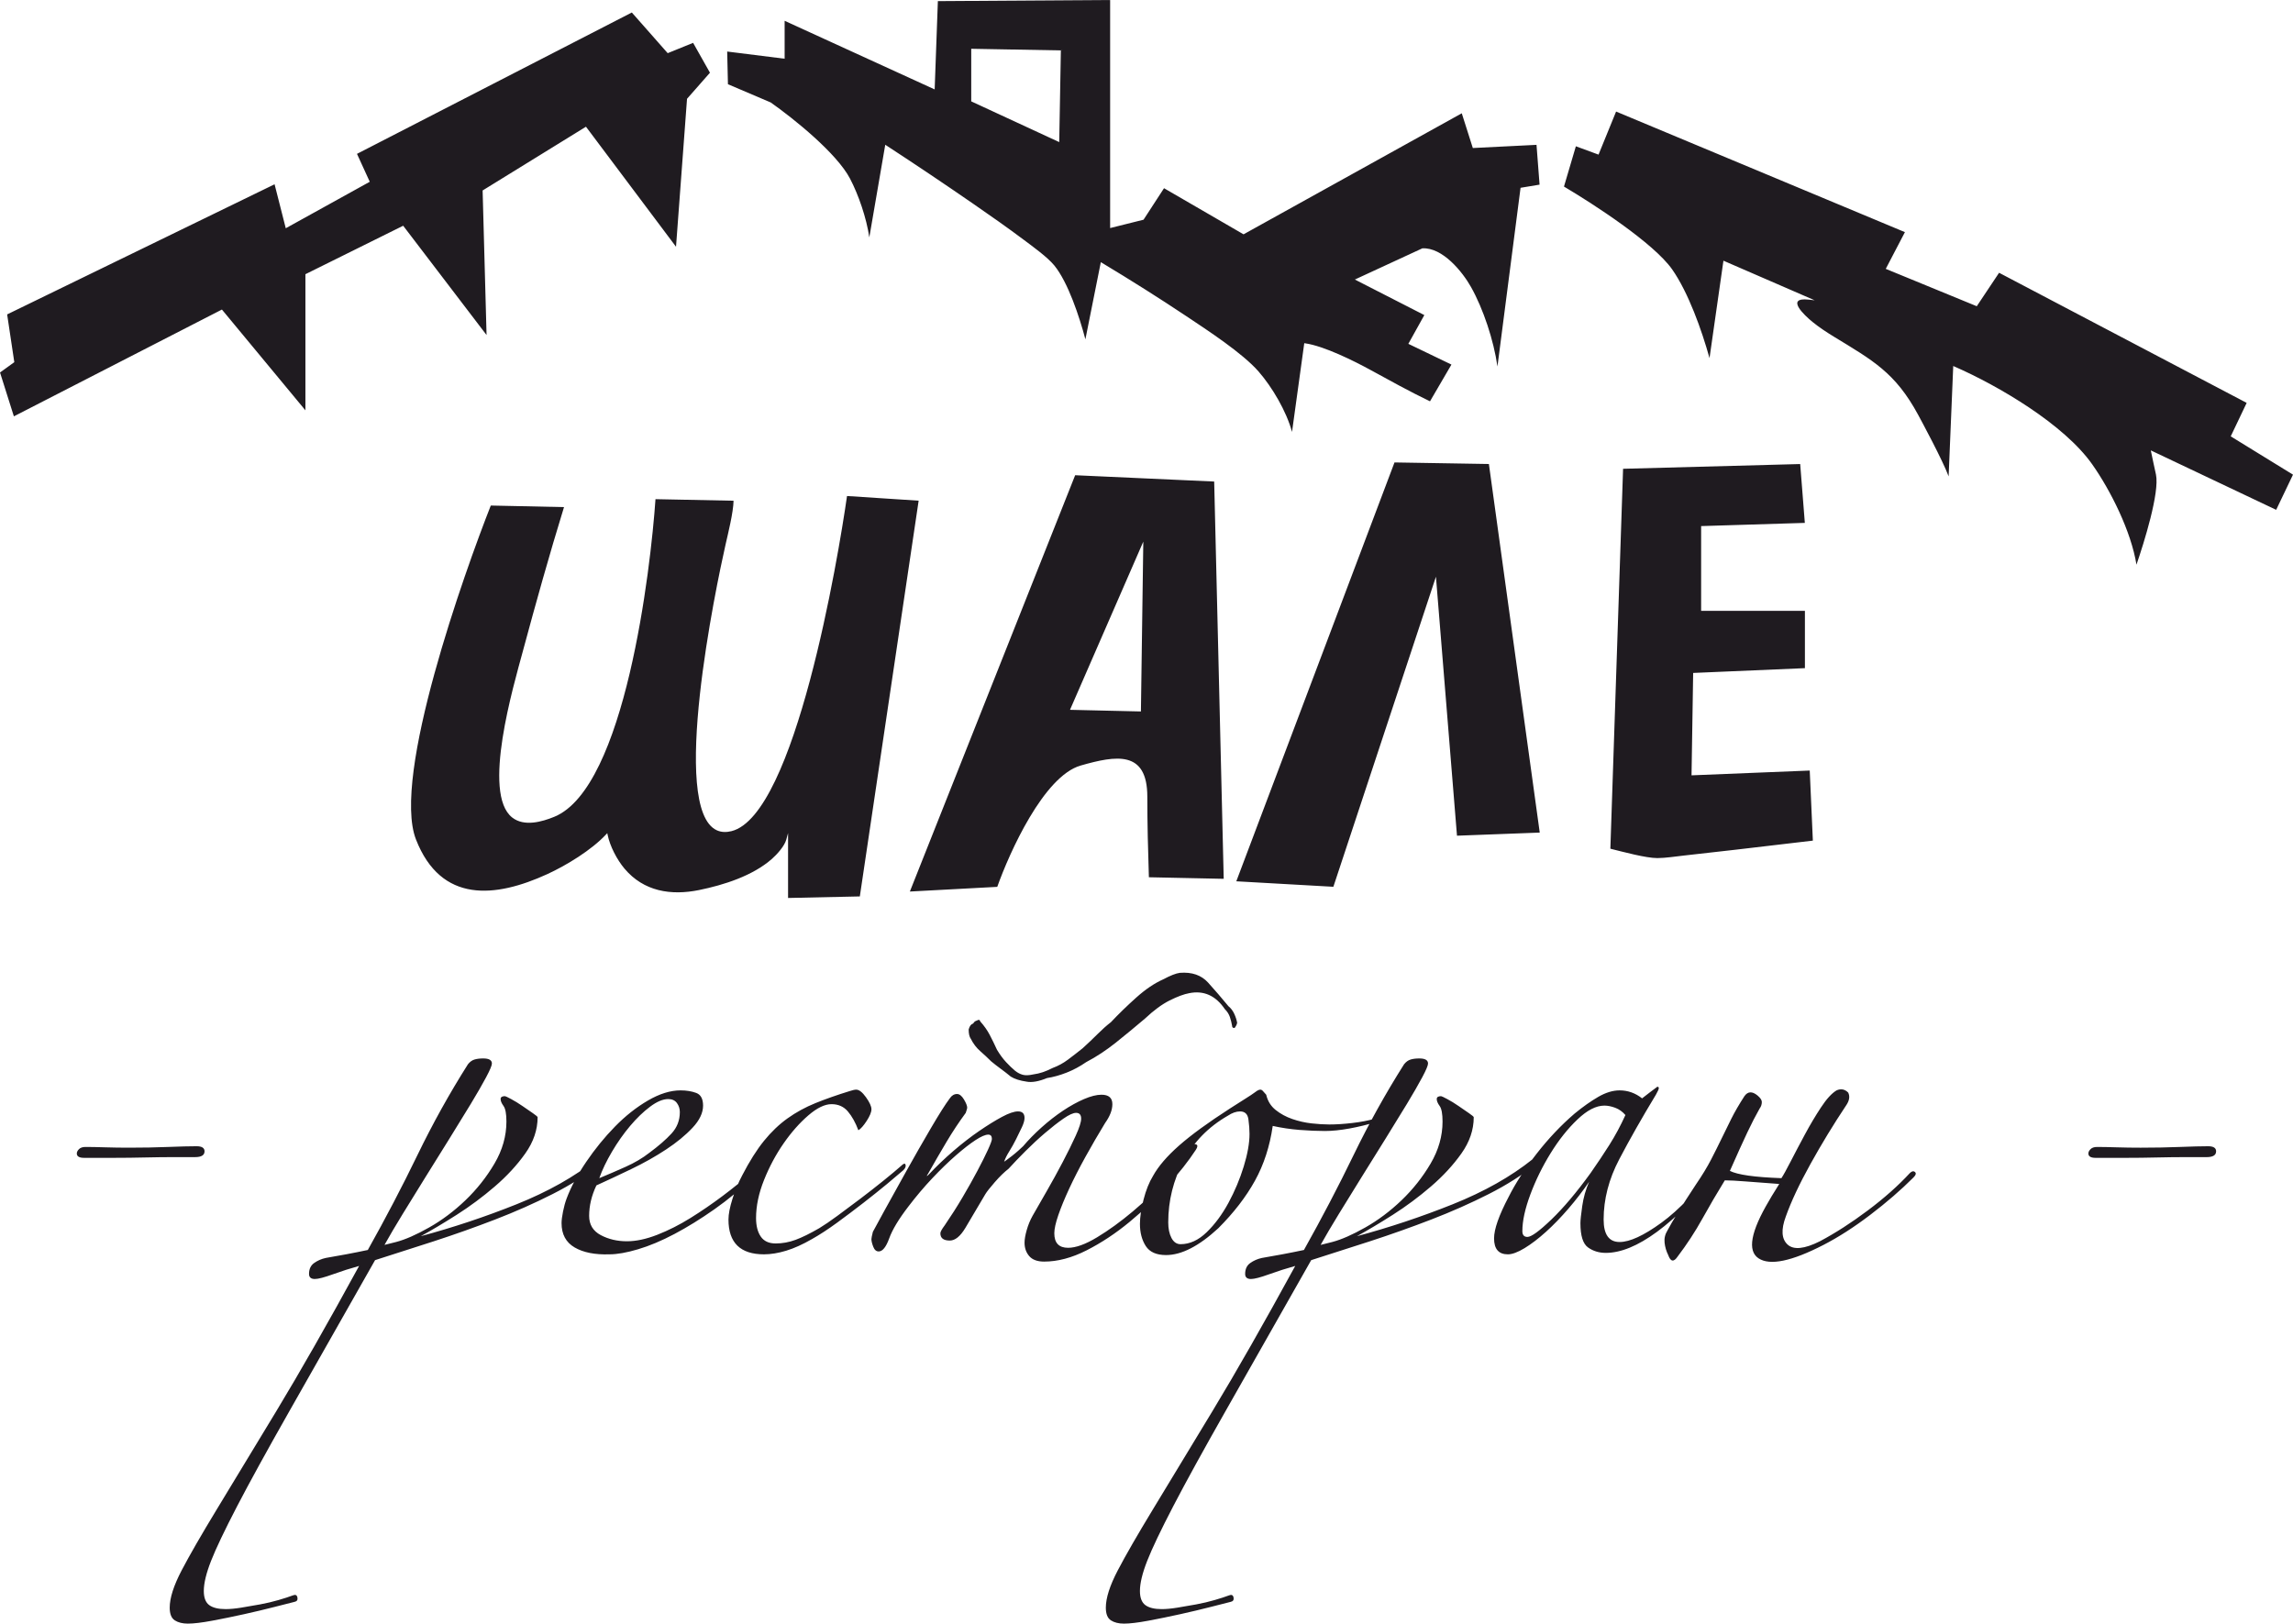 <?xml version="1.0" encoding="UTF-8"?> <!-- Creator: CorelDRAW 2020 (64-Bit) --> <svg xmlns="http://www.w3.org/2000/svg" xmlns:xlink="http://www.w3.org/1999/xlink" xmlns:xodm="http://www.corel.com/coreldraw/odm/2003" xml:space="preserve" width="17.867mm" height="12.654mm" style="shape-rendering:geometricPrecision; text-rendering:geometricPrecision; image-rendering:optimizeQuality; fill-rule:evenodd; clip-rule:evenodd" viewBox="0 0 1786.72 1265.44"> <defs> <style type="text/css"> <![CDATA[ .fil0 {fill:#1F1B20} .fil1 {fill:#1F1B20;fill-rule:nonzero} ]]> </style> </defs> <g id="Слой_x0020_1">  <g id="_2266269902928"> <path class="fil0" d="M237.97 319.81l0 -106.1 76.18 -37.77 64.97 85.19 -3.07 -112.68 80.53 -49.69 70.17 93.56 8.58 -115.31 17.87 -20.33 -13.13 -23.28 -19.8 8.04 -27.96 -31.69 -214.15 110.17 9.95 21.75 -65.45 36.23 -8.72 -34.27 -208.39 101.42 5.58 37.23 -11.13 8.04 10.8 34.18 162.11 -83.24 65.06 78.55zm1026.75 45.56l-9.91 296.11c9.74,2.41 27.67,7.31 36.6,7.31 6.24,0 14.67,-1.33 20.96,-2.01 13.27,-1.44 26.52,-2.96 39.77,-4.49 20.16,-2.33 40.32,-4.69 60.46,-7.11l-2.43 -54.62 -92.11 3.73 1.27 -79.8 87.08 -3.73 0 -44.65 -80.87 0 0 -66.08 80.81 -2.49 -3.62 -45.87 -138.01 3.7zm-129.42 285.97l64.48 -2.43 -39.62 -287.27 -73.55 -1.22 -123.27 326.46 75.63 4.27 79.93 -241.67 16.4 201.86zm-297.53 -280.95l-128.8 324.47 68.1 -3.65c9.47,-26.72 36.25,-86.34 65.01,-94.56 27.46,-7.84 51.92,-12.15 51.92,24.32 0,20.94 0.53,41.84 1.22,62.76l58.31 1.22 -7.43 -309.64 -108.33 -4.92zm53.1 51.75l-1.86 132.37 -55.26 -1.28 57.12 -131.09zm-508.45 -28.13c-20.27,51.43 -77.44,211.34 -58.29,260.29 19.55,49.97 61.91,45.51 102.31,26.99 14.88,-6.82 34.44,-18.74 45.81,-30.94l0.94 -1 0.27 1.34c1.81,8.9 7.34,19.41 13.1,26.26 14.97,17.83 36.21,21.23 58.23,16.73 19.17,-3.91 41.73,-11.07 56.71,-24.29 3.8,-3.35 9.78,-9.89 11.17,-15.01l1.39 -5.11 0 50.6 55.92 -1.21 45.83 -308.44 -55.81 -3.64c-6.83,47.86 -40.37,248.79 -90.02,261.2 -3.88,0.97 -7.85,1 -11.53,-0.71 -36.73,-17.06 -0.63,-189.51 6.94,-222.83 1.93,-8.51 6,-24.8 6.2,-33.98l-60.84 -1.22c-3.77,54.61 -23.58,224.79 -78.77,247.52 -9.78,4.02 -23.57,7.88 -32.86,0.62 -23.92,-18.69 1.08,-102.9 8.27,-129.61 10.1,-37.5 20.64,-75.21 32.08,-112.34l-57.05 -1.22zm1282.34 46.11c5.88,-17.09 18.17,-56.38 15.19,-70.29 -1.24,-5.79 -2.57,-11.62 -3.73,-17.42l-0.28 -1.38 97.68 46.33 13.11 -27.41 -48.52 -29.86 12.42 -26.08 -192.92 -101.41 -17.39 26.08 -70.92 -29.13 14.93 -28.62 -225.06 -93.98 -13.68 33.56 -17.66 -6.5 -9.27 31.4c22.8,13.51 69.91,44 84.35,64.62 12.53,17.91 22.98,47.14 29.06,69.08l10.85 -75.92 71.09 30.86 -4.67 -0.52c-18.46,-2 -3.46,12.16 3.02,17.41 5.25,4.25 10.86,7.95 16.62,11.47 30.21,18.44 47.82,27.89 65.66,60.9 2.5,4.63 19.08,35.31 23.75,47.98l3.59 -86.02 0.94 0.41c34.45,15.05 85.39,45.1 107.29,76.13 14.41,20.41 30.42,52.44 34.55,78.31zm-1098.14 -399.96l0.59 25.48 33.3 14.2c18.38,12.92 51.48,39.67 61.81,59.34 6.65,12.68 12.82,30.66 15.05,45.84l12.42 -72.19 0.9 0.58c22.79,14.88 45.45,30.08 67.84,45.55 13.33,9.2 26.64,18.53 39.6,28.25 6.75,5.06 18.07,13.21 23.36,19.66 10.65,12.96 19.63,40.03 24.25,57.61l12.03 -60.15 0.86 0.51c22.24,13.37 44.35,27.3 65.93,41.69 16.19,10.81 43.57,28.62 56.16,43.06 10.41,11.94 21.63,30.77 26.03,47.05l9.54 -69.16 0.7 0.1c14.59,2.06 38.06,13.73 50.63,20.61 15.23,8.34 30.97,17.06 46.65,24.59l16.7 -28.63 -33.58 -16.17 12.46 -22.41 -54.14 -27.7 52.58 -24.31c15.76,-0.9 31.3,18.28 37.98,30.22 9.52,16.98 17.62,41.39 20.56,61.85l18 -139.26 14.81 -2.46 -2.38 -31.02 -49.63 2.48 -8.61 -27.07 -170.04 94.33 -61.97 -35.94 -15.96 24.55 -26.03 6.51 0 -177.75 -134.23 0.87 -2.5 68.82 -116.91 -53.48 0 29.56 -44.76 -5.61zm190.16 -2.14l69.85 1.27 -1.28 71.47 -68.57 -31.75 0 -40.99z"></path> <path class="fil1" d="M159.36 897.33c0,3.01 -2.45,4.52 -7.36,4.52 -4.52,0 -10.17,0 -16.96,0 -6.78,0 -14.14,0.1 -22.05,0.28 -7.92,0.19 -16.02,0.29 -24.32,0.29 -8.29,0 -16.02,0 -23.18,0 -3.77,0 -5.66,-1.13 -5.66,-3.4 0,-1.13 0.57,-2.26 1.7,-3.39 1.13,-1.13 2.83,-1.7 5.09,-1.7 4.15,0 9.24,0.1 15.27,0.29 6.03,0.19 12.25,0.28 18.66,0.28 10.93,0 21.11,-0.19 30.53,-0.57 9.43,-0.37 16.78,-0.56 22.06,-0.56 4.14,0 6.22,1.32 6.22,3.96zm307.61 10.18c-10.18,8.29 -22.34,16.02 -36.47,23.18 -14.14,7.16 -29.03,13.76 -44.68,19.79 -15.64,6.03 -31.57,11.69 -47.78,16.96 -16.21,5.28 -31.47,10.18 -45.8,14.71 -27.14,47.87 -49.38,87.08 -66.72,117.61 -17.34,30.54 -30.91,55.23 -40.72,74.08 -9.8,18.85 -16.58,33.08 -20.35,42.69 -3.77,9.61 -5.66,17.43 -5.66,23.47 0,5.27 1.42,8.95 4.24,11.02 2.83,2.08 7.07,3.11 12.73,3.11 3.39,0 7.44,-0.37 12.15,-1.13 4.72,-0.75 9.62,-1.6 14.71,-2.54 5.08,-0.95 9.89,-2.08 14.41,-3.4 4.53,-1.31 8.3,-2.54 11.31,-3.67 1.89,-0.75 3.02,-0.19 3.4,1.7 0.37,1.88 -0.38,3.01 -2.26,3.39 -3.02,0.75 -8.2,2.07 -15.56,3.96 -7.35,1.88 -15.26,3.77 -23.74,5.65 -8.49,1.89 -16.78,3.58 -24.88,5.09 -8.11,1.51 -14.42,2.26 -18.95,2.26 -4.14,0 -7.54,-0.85 -10.18,-2.54 -2.63,-1.7 -3.95,-5 -3.95,-9.9 0,-7.54 3.11,-17.24 9.33,-29.12 6.22,-11.87 15.45,-27.9 27.7,-48.06 12.26,-20.17 27.62,-45.52 46.09,-76.06 18.47,-30.53 39.96,-68.23 64.46,-113.09 -6.78,1.88 -13.57,4.05 -20.36,6.5 -6.78,2.45 -11.49,3.68 -14.13,3.68 -3.02,0 -4.53,-1.32 -4.53,-3.96 0,-3.77 1.32,-6.6 3.96,-8.48 2.64,-1.89 5.66,-3.21 9.05,-3.96 4.52,-0.75 9.8,-1.7 15.83,-2.83 6.03,-1.13 11.69,-2.26 16.97,-3.39 13.94,-24.88 26.86,-49.57 38.73,-74.08 11.88,-24.5 24.97,-48.06 39.3,-70.68 1.51,-1.88 3.2,-3.11 5.09,-3.67 1.88,-0.57 4.15,-0.85 6.78,-0.85 4.53,0 6.79,1.32 6.79,3.96 0,1.5 -1.51,5.09 -4.52,10.74 -3.02,5.66 -6.98,12.53 -11.88,20.64 -4.9,8.1 -10.46,17.15 -16.68,27.14 -6.22,9.99 -12.44,19.98 -18.66,29.97 -6.22,9.99 -12.16,19.6 -17.81,28.84 -5.66,9.24 -10.37,17.25 -14.14,24.03l9.05 -2.26c7.16,-1.88 15.74,-5.65 25.73,-11.31 9.99,-5.65 19.41,-12.72 28.27,-21.2 8.86,-8.49 16.4,-18 22.62,-28.56 6.22,-10.55 9.33,-21.49 9.33,-32.8 0,-6.03 -0.75,-10.08 -2.26,-12.15 -1.51,-2.08 -2.26,-3.87 -2.26,-5.38 0,-1.5 1.13,-2.26 3.39,-2.26 0.38,0 1.98,0.76 4.8,2.26 2.83,1.51 5.75,3.3 8.77,5.38 3.02,2.07 5.75,3.95 8.2,5.65 2.45,1.7 3.67,2.73 3.67,3.11 0,9.8 -3.2,19.23 -9.61,28.27 -6.41,9.05 -14.32,17.63 -23.75,25.73 -9.42,8.11 -19.32,15.46 -29.68,22.06 -10.37,6.59 -19.7,12.15 -27.99,16.68 25.25,-6.79 50.13,-15.08 74.64,-24.88 24.5,-9.81 45.23,-21.49 62.2,-35.06 1.5,-1.51 2.73,-1.7 3.67,-0.57 0.94,1.13 0.47,2.64 -1.41,4.53zm118.75 6.22c0.75,-0.76 1.5,-0.66 2.26,0.28 0.75,0.94 0.75,1.79 0,2.54 -10.18,9.8 -20.64,18.47 -31.39,26.01 -10.74,7.54 -21.11,13.95 -31.1,19.23 -9.99,5.28 -19.41,9.24 -28.27,11.87 -8.86,2.64 -16.3,3.96 -22.33,3.96 -11.31,0.38 -20.36,-1.41 -27.15,-5.37 -6.78,-3.96 -10.18,-10.27 -10.18,-18.94 0,-2.26 0.38,-5.28 1.14,-9.05 0.75,-3.77 1.69,-7.16 2.82,-10.18 3.4,-9.05 8.48,-18.56 15.27,-28.55 6.79,-9.99 14.23,-19.13 22.34,-27.43 8.1,-8.29 16.68,-15.08 25.72,-20.35 9.05,-5.28 17.53,-7.92 25.45,-7.92 4.52,0 8.58,0.66 12.16,1.98 3.58,1.32 5.37,4.62 5.37,9.89 0,5.66 -2.73,11.41 -8.2,17.25 -5.47,5.84 -12.35,11.5 -20.64,16.96 -8.29,5.47 -17.34,10.56 -27.14,15.27 -9.8,4.71 -18.85,8.95 -27.14,12.72 -3.77,7.92 -5.66,15.84 -5.66,23.75 0,6.79 3.02,11.78 9.05,14.99 6.03,3.2 12.82,4.8 20.36,4.8 7.16,0 15.08,-1.69 23.75,-5.08 8.67,-3.4 17.24,-7.73 25.72,-13.01 8.49,-5.28 16.87,-11.03 25.17,-17.25 8.29,-6.22 15.83,-12.34 22.62,-18.37zm-55.99 -46.94c0,-2.64 -0.75,-4.99 -2.26,-7.07 -1.51,-2.07 -3.77,-3.11 -6.78,-3.11 -4.15,0 -8.86,1.98 -14.14,5.94 -5.28,3.96 -10.46,8.95 -15.55,14.99 -5.09,6.03 -9.8,12.72 -14.14,20.07 -4.33,7.35 -7.63,14.23 -9.89,20.64 6.41,-2.64 13.19,-5.56 20.36,-8.77 7.16,-3.2 13.38,-6.87 18.66,-11.02 7.16,-5.28 12.91,-10.27 17.24,-14.99 4.34,-4.71 6.5,-10.27 6.5,-16.68zm174.17 45.24c-3.02,2.64 -7.26,6.22 -12.72,10.74 -5.47,4.53 -11.6,9.43 -18.38,14.71 -6.79,5.27 -13.67,10.46 -20.64,15.55 -6.97,5.08 -13.48,9.33 -19.51,12.72 -7.16,4.14 -13.85,7.16 -20.07,9.05 -6.22,1.88 -11.97,2.82 -17.25,2.82 -18.47,0 -27.71,-9.04 -27.71,-27.14 0,-4.15 1.04,-9.52 3.11,-16.11 2.08,-6.6 4.62,-12.73 7.64,-18.38 5.65,-10.93 11.31,-19.89 16.96,-26.86 5.66,-6.98 11.78,-12.82 18.38,-17.53 6.6,-4.71 13.85,-8.67 21.77,-11.88 7.91,-3.2 16.77,-6.31 26.57,-9.33 2.27,-0.75 3.96,-1.13 5.09,-1.13 2.27,0 4.81,1.98 7.64,5.94 2.82,3.96 4.24,7.07 4.24,9.33 0,2.26 -1.23,5.28 -3.68,9.05 -2.45,3.77 -4.61,6.22 -6.5,7.35 -2.26,-6.03 -4.99,-10.93 -8.2,-14.7 -3.2,-3.77 -7.44,-5.66 -12.72,-5.66 -5.28,0 -11.31,2.92 -18.1,8.77 -6.78,5.84 -13.19,13.1 -19.22,21.77 -6.03,8.67 -11.12,18.19 -15.27,28.55 -4.15,10.37 -6.22,20.27 -6.22,29.69 0,6.03 1.23,10.84 3.68,14.42 2.45,3.58 6.31,5.37 11.59,5.37 5.28,0 10.46,-0.94 15.55,-2.83 5.09,-1.88 11.21,-4.9 18.38,-9.04 3.77,-2.27 8.48,-5.47 14.13,-9.62 5.66,-4.14 11.59,-8.57 17.81,-13.28 6.22,-4.72 12.26,-9.43 18.1,-14.14 5.84,-4.71 10.46,-8.58 13.85,-11.59 1.89,-1.89 3.02,-2.17 3.4,-0.85 0.37,1.32 -0.19,2.73 -1.7,4.24zm78.6 -6.79c-0.37,0.38 0.1,0.1 1.42,-0.84 1.32,-0.95 2.82,-2.08 4.52,-3.4 1.7,-1.32 3.39,-2.73 5.09,-4.24 1.69,-1.51 2.92,-2.64 3.67,-3.39 4.15,-4.9 8.96,-9.8 14.42,-14.7 5.47,-4.9 11.03,-9.24 16.68,-13.01 5.66,-3.77 11.13,-6.78 16.4,-9.05 5.28,-2.26 9.8,-3.39 13.57,-3.39 5.66,0 8.49,2.45 8.49,7.35 0,4.53 -1.89,9.43 -5.66,14.7 -5.28,8.67 -10.37,17.44 -15.27,26.3 -4.9,8.86 -9.14,17.15 -12.72,24.88 -3.58,7.73 -6.41,14.61 -8.48,20.64 -2.07,6.03 -3.11,10.74 -3.11,14.13 0,7.54 3.58,11.31 10.74,11.31 6.03,0 13.57,-2.73 22.62,-8.2 9.05,-5.46 18.28,-12.15 27.71,-20.07 9.42,-7.92 18.28,-16.4 26.58,-25.45 8.29,-9.04 14.7,-17.34 19.22,-24.88 1.13,-1.88 2.36,-2.54 3.68,-1.97 1.32,0.56 1.22,1.97 -0.29,4.24 -5.65,8.67 -13,18 -22.05,27.99 -9.05,9.99 -18.94,19.41 -29.69,28.27 -10.74,8.86 -21.86,16.21 -33.36,22.05 -11.5,5.85 -22.52,8.77 -33.08,8.77 -5.28,0 -9.14,-1.42 -11.59,-4.24 -2.45,-2.83 -3.68,-6.32 -3.68,-10.46 0,-2.64 0.57,-5.94 1.7,-9.9 1.13,-3.96 2.64,-7.63 4.53,-11.03 3.01,-5.27 6.69,-11.68 11.02,-19.22 4.34,-7.54 8.48,-15.08 12.44,-22.62 3.96,-7.54 7.35,-14.42 10.18,-20.64 2.83,-6.22 4.24,-10.65 4.24,-13.29 0,-3.01 -1.32,-4.52 -3.96,-4.52 -2.26,0 -5.56,1.51 -9.89,4.52 -4.34,3.02 -9.05,6.69 -14.14,11.03 -5.09,4.33 -10.18,9.05 -15.27,14.13 -5.09,5.09 -9.52,9.71 -13.29,13.86 -3.39,2.64 -6.97,6.12 -10.74,10.46 -3.77,4.33 -6.22,7.44 -7.35,9.33 -6.41,10.93 -11.59,19.7 -15.55,26.29 -3.96,6.6 -8.01,9.9 -12.16,9.9 -4.9,0 -7.35,-1.89 -7.35,-5.66 0,-1.13 1.13,-3.2 3.39,-6.22 4.9,-7.16 9.52,-14.41 13.86,-21.77 4.33,-7.35 8.2,-14.23 11.59,-20.64 3.39,-6.4 6.13,-11.87 8.2,-16.39 2.07,-4.53 3.11,-7.35 3.11,-8.49 0,-2.26 -0.94,-3.39 -2.83,-3.39 -2.26,0 -5.56,1.42 -9.89,4.24 -4.34,2.83 -9.43,6.79 -15.27,11.88 -5.84,5.09 -11.97,11.02 -18.38,17.81 -6.41,6.78 -12.63,14.14 -18.66,22.05 -7.54,9.8 -12.53,18.1 -14.98,24.88 -2.45,6.79 -5.19,10.18 -8.2,10.18 -1.89,0 -3.3,-1.22 -4.24,-3.67 -0.95,-2.45 -1.42,-4.43 -1.42,-5.94 0,-0.76 0.38,-2.64 1.13,-5.66 0.76,-1.5 3.68,-6.88 8.77,-16.11 5.09,-9.24 10.84,-19.6 17.24,-31.1 6.41,-11.5 12.82,-22.72 19.23,-33.65 6.41,-10.93 11.31,-18.66 14.7,-23.18 1.51,-2.26 3.4,-3.39 5.66,-3.39 1.88,0 3.67,1.41 5.37,4.24 1.7,2.82 2.54,4.99 2.54,6.5 0,0.38 -0.37,1.7 -1.13,3.96 -5.27,7.16 -10.27,14.7 -14.98,22.62 -4.71,7.91 -9.52,16.21 -14.42,24.88 -0.76,1.13 -1.04,1.69 -0.85,1.69 0.19,0 0.66,-0.37 1.41,-1.13 6.04,-6.41 12.44,-12.53 19.23,-18.38 6.79,-5.84 13.48,-11.02 20.07,-15.55 6.6,-4.52 12.54,-8.19 17.82,-11.02 5.27,-2.83 9.42,-4.24 12.44,-4.24 3.39,0 5.08,1.69 5.08,5.09 0,1.88 -0.65,4.24 -1.97,7.06 -1.32,2.83 -2.83,5.94 -4.53,9.33 -1.69,3.4 -3.48,6.6 -5.37,9.62 -1.88,3.01 -3.2,5.65 -3.96,7.91zm17.53 -62.2c-5.28,-0.75 -9.42,-2.07 -12.44,-3.95 -2.26,-1.89 -4.81,-3.87 -7.63,-5.94 -2.83,-2.08 -5.37,-4.05 -7.64,-5.94 -2.64,-2.64 -5.46,-5.28 -8.48,-7.92 -3.01,-2.63 -5.46,-5.84 -7.35,-9.61 -1.13,-1.51 -1.7,-3.96 -1.7,-7.35 0.76,-2.64 1.89,-4.15 3.4,-4.52 0.75,-1.13 1.41,-1.79 1.98,-1.98 0.56,-0.19 1.22,-0.47 1.98,-0.85 0.75,-0.38 1.31,0 1.69,1.13 3.02,3.39 5.47,6.88 7.35,10.46 1.89,3.58 3.77,7.45 5.66,11.59 2.26,3.77 4.62,6.98 7.07,9.62 2.45,2.63 4.8,4.9 7.06,6.78 1.89,1.51 3.87,2.55 5.94,3.11 2.07,0.57 4.81,0.47 8.2,-0.28 2.64,-0.38 5.09,-0.94 7.35,-1.7 2.26,-0.75 4.9,-1.88 7.92,-3.39 4.14,-1.51 8.1,-3.68 11.87,-6.5 3.77,-2.83 7.54,-5.75 11.31,-8.77 4.15,-3.77 8.01,-7.44 11.59,-11.02 3.58,-3.59 7.07,-6.7 10.46,-9.33 6.04,-6.41 12.63,-12.82 19.8,-19.23 7.16,-6.41 14.13,-11.12 20.92,-14.14 5.65,-3.01 9.99,-4.71 13,-5.09 9.43,-0.75 16.78,1.79 22.06,7.64 5.27,5.84 10.55,11.97 15.83,18.38 1.88,1.5 3.39,3.48 4.52,5.93 1.13,2.45 1.89,4.81 2.26,7.07l-0.56 1.7c-0.75,1.51 -1.32,2.26 -1.7,2.26 -1.13,0 -1.69,-0.57 -1.69,-1.7 -0.38,-2.26 -0.95,-4.52 -1.7,-6.78 -0.75,-2.26 -2.07,-4.34 -3.96,-6.22 -7.16,-10.56 -16.4,-14.7 -27.71,-12.44 -4.14,0.75 -9.23,2.64 -15.26,5.65 -6.03,3.02 -12.44,7.73 -19.23,14.14 -7.54,6.41 -15.08,12.63 -22.62,18.66 -7.54,6.03 -15.26,11.12 -23.18,15.27 -4.9,3.39 -9.99,6.12 -15.27,8.2 -5.28,2.07 -10.37,3.48 -15.27,4.24 -6.4,2.63 -11.68,3.58 -15.83,2.82zm271.42 31.67c-6.03,1.88 -12.62,3.49 -19.79,4.81 -7.16,1.31 -13.57,1.97 -19.22,1.97 -6.03,0 -12.63,-0.28 -19.79,-0.84 -7.17,-0.57 -14.14,-1.61 -20.93,-3.11 -2.26,15.83 -6.87,30.06 -13.85,42.69 -6.97,12.63 -16.49,24.97 -28.55,37.04 -15.08,13.94 -28.65,20.92 -40.72,20.92 -7.54,0 -12.81,-2.36 -15.83,-7.07 -3.02,-4.71 -4.52,-10.46 -4.52,-17.25 0,-5.27 0.94,-11.59 2.82,-18.94 1.89,-7.35 4.34,-13.48 7.35,-18.38 4.15,-7.54 10.94,-15.45 20.36,-23.75 9.42,-8.29 22.62,-17.9 39.58,-28.83 5.28,-3.4 9.43,-6.04 12.44,-7.92 3.02,-1.89 5.28,-3.39 6.79,-4.52 1.51,-1.14 2.54,-1.8 3.11,-1.98 0.56,-0.19 1.04,-0.29 1.41,-0.29 0.76,0 1.51,0.47 2.26,1.42 0.76,0.94 1.51,1.79 2.27,2.54 1.13,4.9 3.58,8.86 7.35,11.88 3.77,3.01 8.1,5.37 13,7.06 4.9,1.7 9.9,2.83 14.99,3.4 5.09,0.56 9.7,0.85 13.85,0.85 5.28,0 11.22,-0.38 17.81,-1.14 6.6,-0.75 12.54,-1.88 17.81,-3.39 1.51,0 2.36,0.28 2.55,0.85 0.19,0.57 -0.66,1.23 -2.55,1.98zm-97.82 9.05c0,-3.4 -0.28,-7.17 -0.85,-11.31 -0.56,-4.15 -2.73,-6.22 -6.5,-6.22 -3.02,0 -6.22,1.13 -9.61,3.39 -15.08,8.67 -26.58,20.45 -34.5,35.34 -7.91,14.89 -11.87,30.82 -11.87,47.78 0,4.9 0.85,8.96 2.54,12.16 1.7,3.2 4.06,4.81 7.07,4.81 7.16,0 13.95,-3.11 20.36,-9.33 6.41,-6.22 12.06,-13.86 16.96,-22.9 4.9,-9.05 8.86,-18.48 11.88,-28.28 3.01,-9.8 4.52,-18.28 4.52,-25.44zm222.79 23.75c-10.18,8.29 -22.34,16.02 -36.47,23.18 -14.14,7.16 -29.03,13.76 -44.68,19.79 -15.64,6.03 -31.57,11.69 -47.78,16.96 -16.21,5.28 -31.47,10.18 -45.8,14.71 -27.14,47.87 -49.38,87.08 -66.72,117.61 -17.34,30.54 -30.91,55.23 -40.72,74.08 -9.8,18.85 -16.58,33.08 -20.35,42.69 -3.77,9.61 -5.66,17.43 -5.66,23.47 0,5.27 1.42,8.95 4.24,11.02 2.83,2.08 7.07,3.11 12.73,3.11 3.39,0 7.44,-0.37 12.15,-1.13 4.72,-0.75 9.62,-1.6 14.71,-2.54 5.08,-0.95 9.89,-2.08 14.41,-3.4 4.53,-1.31 8.3,-2.54 11.31,-3.67 1.89,-0.75 3.02,-0.19 3.4,1.7 0.37,1.88 -0.38,3.01 -2.26,3.39 -3.02,0.75 -8.2,2.07 -15.56,3.96 -7.35,1.88 -15.26,3.77 -23.74,5.65 -8.49,1.89 -16.78,3.58 -24.88,5.09 -8.11,1.51 -14.42,2.26 -18.95,2.26 -4.14,0 -7.54,-0.85 -10.18,-2.54 -2.63,-1.7 -3.95,-5 -3.95,-9.9 0,-7.54 3.11,-17.24 9.33,-29.12 6.22,-11.87 15.45,-27.9 27.7,-48.06 12.26,-20.17 27.62,-45.52 46.09,-76.06 18.47,-30.53 39.96,-68.23 64.46,-113.09 -6.78,1.88 -13.57,4.05 -20.36,6.5 -6.78,2.45 -11.49,3.68 -14.13,3.68 -3.02,0 -4.53,-1.32 -4.53,-3.96 0,-3.77 1.32,-6.6 3.96,-8.48 2.64,-1.89 5.66,-3.21 9.05,-3.96 4.52,-0.75 9.8,-1.7 15.83,-2.83 6.03,-1.13 11.69,-2.26 16.97,-3.39 13.94,-24.88 26.86,-49.57 38.73,-74.08 11.88,-24.5 24.97,-48.06 39.3,-70.68 1.51,-1.88 3.2,-3.11 5.09,-3.67 1.88,-0.57 4.15,-0.85 6.78,-0.85 4.53,0 6.79,1.32 6.79,3.96 0,1.5 -1.51,5.09 -4.52,10.74 -3.02,5.66 -6.98,12.53 -11.88,20.64 -4.9,8.1 -10.46,17.15 -16.68,27.14 -6.22,9.99 -12.44,19.98 -18.66,29.97 -6.22,9.99 -12.16,19.6 -17.81,28.84 -5.66,9.24 -10.37,17.25 -14.14,24.03l9.05 -2.26c7.16,-1.88 15.74,-5.65 25.73,-11.31 9.99,-5.65 19.41,-12.72 28.27,-21.2 8.86,-8.49 16.4,-18 22.62,-28.56 6.22,-10.55 9.33,-21.49 9.33,-32.8 0,-6.03 -0.75,-10.08 -2.26,-12.15 -1.51,-2.08 -2.26,-3.87 -2.26,-5.38 0,-1.5 1.13,-2.26 3.39,-2.26 0.38,0 1.98,0.76 4.8,2.26 2.83,1.51 5.75,3.3 8.77,5.38 3.02,2.07 5.75,3.95 8.2,5.65 2.45,1.7 3.67,2.73 3.67,3.11 0,9.8 -3.2,19.23 -9.61,28.27 -6.41,9.05 -14.32,17.63 -23.75,25.73 -9.42,8.11 -19.32,15.46 -29.68,22.06 -10.37,6.59 -19.7,12.15 -27.99,16.68 25.25,-6.79 50.13,-15.08 74.64,-24.88 24.5,-9.81 45.23,-21.49 62.2,-35.06 1.5,-1.51 2.73,-1.7 3.67,-0.57 0.94,1.13 0.47,2.64 -1.41,4.53zm145.89 1.69c-19.23,23 -36.29,39.96 -51.18,50.89 -14.89,10.94 -28.18,16.4 -39.86,16.4 -5.28,0 -9.9,-1.41 -13.86,-4.24 -3.95,-2.83 -5.93,-9.14 -5.93,-18.94 0,-2.26 0.47,-6.69 1.41,-13.29 0.94,-6.6 2.73,-12.91 5.37,-18.94 -4.9,7.16 -10.27,14.13 -16.11,20.92 -5.85,6.78 -11.69,12.82 -17.53,18.09 -5.85,5.28 -11.41,9.52 -16.68,12.73 -5.28,3.2 -9.62,4.8 -13.01,4.8 -7.16,0 -10.74,-4.14 -10.74,-12.44 0,-7.16 3.77,-17.9 11.31,-32.23 5.27,-10.55 12.53,-21.77 21.77,-33.64 9.23,-11.88 19.13,-22.34 29.68,-31.39 6.41,-5.27 12.54,-9.61 18.38,-13 5.84,-3.39 11.4,-5.09 16.68,-5.09 6.41,0 12.25,2.07 17.53,6.22 1.89,-1.51 3.96,-3.11 6.22,-4.81 2.26,-1.69 4.15,-3.11 5.66,-4.24 0.75,0 1.13,0.38 1.13,1.13 0,0.76 -0.76,2.45 -2.26,5.09 -10.94,18.1 -20.46,34.87 -28.56,50.33 -8.11,15.45 -12.16,31.1 -12.16,46.93 0,11.69 4.15,17.53 12.44,17.53 7.92,0 18.76,-4.99 32.52,-14.98 13.76,-9.99 28.74,-25.73 44.95,-47.22 0.38,-0.75 1.23,-1.13 2.54,-1.13 1.32,0 1.42,1.51 0.29,4.52zm-75.77 -40.15c-2.27,-2.63 -4.9,-4.52 -7.92,-5.65 -3.02,-1.13 -5.84,-1.7 -8.48,-1.7 -6.41,0 -13.39,3.58 -20.92,10.75 -7.54,7.16 -14.52,15.92 -20.93,26.29 -6.41,10.37 -11.68,21.11 -15.83,32.23 -4.15,11.12 -6.22,20.64 -6.22,28.56 0,3.01 1.32,4.52 3.96,4.52 3.01,0 9.23,-4.52 18.66,-13.57 9.42,-9.05 19.6,-21.11 30.53,-36.19 5.28,-7.54 10.18,-14.89 14.71,-22.05 4.52,-7.16 8.67,-14.89 12.44,-23.19zm119.87 53.72c-10.55,-0.75 -19.32,-1.41 -26.29,-1.98 -6.98,-0.56 -12.35,-0.84 -16.12,-0.84 -6.03,9.8 -11.87,19.79 -17.53,29.97 -5.65,10.17 -12.06,19.97 -19.22,29.4 -3.02,4.52 -5.47,4.15 -7.35,-1.13 -1.51,-3.02 -2.45,-6.22 -2.83,-9.61 -0.38,-3.4 0.38,-6.6 2.26,-9.62 3.77,-7.16 11.12,-19.03 22.05,-35.62 4.9,-7.16 8.86,-13.67 11.88,-19.51 3.01,-5.84 5.75,-11.31 8.2,-16.4 2.45,-5.09 4.99,-10.27 7.63,-15.55 2.64,-5.28 6.03,-11.12 10.18,-17.53 2.64,-3.77 6.03,-3.96 10.18,-0.56 2.26,1.88 3.39,3.58 3.39,5.09 0,1.88 -0.56,3.58 -1.7,5.09 -3.01,5.27 -6.22,11.49 -9.61,18.66 -3.39,7.16 -7.91,17.15 -13.57,29.96 3.02,1.51 7.82,2.74 14.42,3.68 6.6,0.94 15.17,1.6 25.73,1.98 1.51,-2.26 3.96,-6.69 7.35,-13.29 3.39,-6.6 7.07,-13.57 11.03,-20.92 3.95,-7.35 8.1,-14.33 12.44,-20.92 4.33,-6.6 8.38,-11.03 12.15,-13.29 3.4,-1.51 6.41,-0.94 9.05,1.7 1.51,3.01 0.94,6.4 -1.7,10.17 -9.8,14.71 -19.03,29.88 -27.7,45.52 -8.67,15.65 -15.08,29.31 -19.23,41 -3.77,10.18 -3.3,17.43 1.41,21.77 4.72,4.33 13.1,3.49 25.17,-2.55 12.06,-6.4 24.5,-14.41 37.32,-24.03 12.82,-9.61 23.75,-19.32 32.79,-29.12 1.51,-1.51 2.83,-1.79 3.96,-0.85 1.13,0.95 0.76,2.36 -1.13,4.24 -9.8,9.81 -21.01,19.51 -33.64,29.13 -12.63,9.61 -24.79,17.43 -36.48,23.46 -24.88,12.82 -41.74,16.31 -50.6,10.46 -8.86,-5.84 -6.13,-20.82 8.2,-44.95 1.5,-2.64 2.92,-5 4.24,-7.07 1.32,-2.07 2.54,-4.05 3.67,-5.94zm340.41 -25.44c0,3.01 -2.45,4.52 -7.36,4.52 -4.52,0 -10.17,0 -16.96,0 -6.78,0 -14.14,0.1 -22.05,0.28 -7.92,0.19 -16.02,0.29 -24.32,0.29 -8.29,0 -16.02,0 -23.18,0 -3.77,0 -5.66,-1.13 -5.66,-3.4 0,-1.13 0.57,-2.26 1.7,-3.39 1.13,-1.13 2.83,-1.7 5.09,-1.7 4.15,0 9.24,0.1 15.27,0.29 6.03,0.19 12.25,0.28 18.66,0.28 10.93,0 21.11,-0.19 30.53,-0.57 9.43,-0.37 16.78,-0.56 22.06,-0.56 4.14,0 6.22,1.32 6.22,3.96z"></path> </g> </g> </svg> 